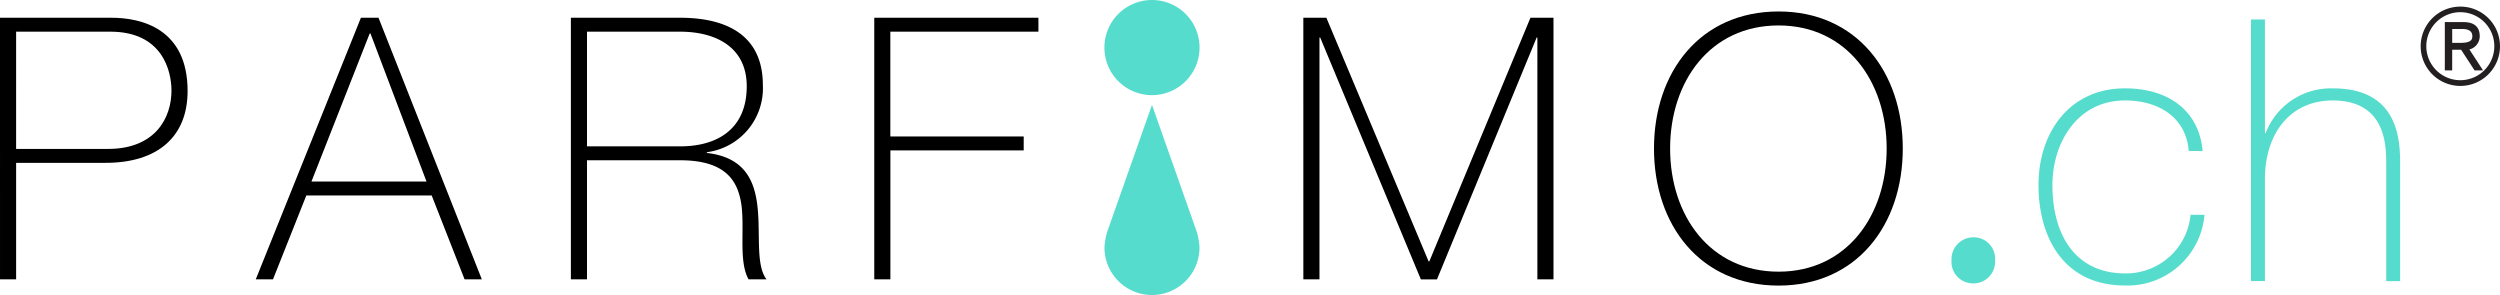 <svg xmlns="http://www.w3.org/2000/svg" width="227.917" height="26.896" viewBox="0 0 227.917 26.896">
  <g id="Group_2572" data-name="Group 2572" transform="translate(-108.768 -39.668)">
    <path id="Path_2088" data-name="Path 2088" d="M108.768,44.656h10.155c2.705,0,6.948.969,6.948,6.681,0,4.175-2.739,6.547-7.482,6.547h-8.151V68.506h-1.469Zm1.469,11.958h8.385c4.309,0,5.779-2.839,5.779-5.311,0-1.77-.8-5.378-5.578-5.378h-8.585Z" transform="translate(0 -3.37)"/>
    <path id="Path_2089" data-name="Path 2089" d="M191.852,44.656l9.42,23.85H199.7L196.7,60.857H185.272l-3.04,7.649h-1.57l9.587-23.85Zm4.376,14.931-5.111-13.5h-.067l-5.311,13.5Z" transform="translate(-48.577 -3.37)"/>
    <path id="Path_2090" data-name="Path 2090" d="M269.24,44.656h9.954c4.176,0,7.549,1.537,7.549,6.146a5.879,5.879,0,0,1-5.111,6.113v.067c3.541.4,4.409,2.639,4.643,5.111s-.167,5.144.8,6.413h-1.637c-.9-1.637-.367-4.376-.635-6.681-.3-2.3-1.436-4.176-5.612-4.176H270.71V68.506h-1.47Zm9.954,11.725c3.474,0,6.079-1.637,6.079-5.478,0-3.607-2.873-4.977-6.079-4.977H270.71V56.381Z" transform="translate(-108.427 -3.37)"/>
    <path id="Path_2091" data-name="Path 2091" d="M355.993,56.748V68.506h-1.47V44.656h14.965v1.269h-13.5v9.554h12.159v1.269Z" transform="translate(-166.051 -3.37)"/>
    <path id="Path_2092" data-name="Path 2092" d="M475.135,44.656h2.1l9.32,22.213h.066l9.22-22.213h2.1v23.85h-1.469V46.46h-.067l-9.086,22.047h-1.47L476.672,46.46h-.066V68.506h-1.47Z" transform="translate(-247.546 -3.37)"/>
    <path id="Path_2093" data-name="Path 2093" d="M585.063,67.89c-7.148,0-11.358-5.512-11.358-12.493S577.914,42.9,585.063,42.9c7.115,0,11.324,5.512,11.324,12.494S592.177,67.89,585.063,67.89Zm0-1.269c6.213,0,9.854-5.111,9.854-11.223s-3.641-11.224-9.854-11.224c-6.246,0-9.888,5.111-9.888,11.224S578.816,66.621,585.063,66.621Z" transform="translate(-314.148 -2.186)"/>
    <path id="Path_2094" data-name="Path 2094" d="M659.277,110.56a1.961,1.961,0,0,1-1.937-2.1,1.994,1.994,0,0,1,2-2.1,1.95,1.95,0,0,1,1.971,2.1,1.975,1.975,0,0,1-2,2.1Z" transform="translate(-370.658 -45.056)" fill="#55dccc"/>
    <g id="Group_2571" data-name="Group 2571" transform="translate(209.457 39.668)">
      <path id="Path_2095" data-name="Path 2095" d="M427.9,44.005a4.337,4.337,0,1,1-4.337-4.337A4.337,4.337,0,0,1,427.9,44.005Z" transform="translate(-419.23 -39.668)" fill="#55dccc"/>
      <path id="Path_2096" data-name="Path 2096" d="M423.568,69.155l-3.984,11.292a5.764,5.764,0,0,0-.348,1.705,4.336,4.336,0,0,0,4.332,4.336h0a4.337,4.337,0,0,0,4.332-4.336,5.753,5.753,0,0,0-.348-1.705l-3.984-11.292Z" transform="translate(-419.234 -59.592)" fill="#55dccc"/>
    </g>
    <path id="Path_2097" data-name="Path 2097" d="M695.489,70.219c-.234-3.04-2.706-4.61-5.812-4.61-4.309,0-6.615,3.808-6.615,7.716,0,4.643,2.171,8.051,6.615,8.051a5.9,5.9,0,0,0,5.979-5.345h1.269a7.046,7.046,0,0,1-7.248,6.447c-5.579,0-7.884-4.376-7.884-9.153s2.806-8.819,7.884-8.819c3.707,0,6.714,1.8,7.081,5.712Z" transform="translate(-387.181 -16.783)" fill="#55dccc"/>
    <path id="Path_2098" data-name="Path 2098" d="M742.8,45.144V55.5h.067a6.361,6.361,0,0,1,6.146-4.075c6.046,0,6.113,4.843,6.113,6.948V68.995h-1.269V58.138c0-1.77-.2-5.612-4.877-5.612-3.841,0-6.18,2.973-6.18,7.182v9.286h-1.269V45.144Z" transform="translate(-427.546 -3.7)" fill="#55dccc"/>
    <path id="Path_2099" data-name="Path 2099" d="M796.626,45.476a3.454,3.454,0,1,1-3.455-3.453,3.449,3.449,0,0,1,3.455,3.453m-6.556,0a3.1,3.1,0,1,0,6.2-.01,3.1,3.1,0,1,0-6.2.01Zm1.847-2.042h1.533c.92,0,1.328.389,1.328,1.128a1.084,1.084,0,0,1-1.053,1.081l1.219,1.874h-.388l-1.227-1.885h-1.062v1.885h-.351Zm.351,1.895h.867c.62,0,1.294-.065,1.294-.775,0-.63-.547-.813-1.035-.813h-1.125Z" transform="translate(-460.103 -1.591)" fill="#231f20"/>
    <path id="Path_2100" data-name="Path 2100" d="M797.582,48.908h.867c.62,0,1.294-.065,1.294-.775,0-.63-.547-.813-1.035-.813h-1.125Z" transform="translate(-465.417 -5.17)" fill="none" stroke="#231f20" stroke-width="0.323"/>
    <path id="Path_2101" data-name="Path 2101" d="M796.5,46.375h1.533c.92,0,1.328.389,1.328,1.128a1.084,1.084,0,0,1-1.053,1.081l1.219,1.874h-.388l-1.227-1.885H796.85v1.885H796.5Z" transform="translate(-464.685 -4.532)" fill="none" stroke="#231f20" stroke-width="0.323"/>
    <path id="Path_2102" data-name="Path 2102" d="M796.626,45.476a3.454,3.454,0,1,1-3.455-3.453A3.448,3.448,0,0,1,796.626,45.476Z" transform="translate(-460.103 -1.591)" fill="none" stroke="#231f20" stroke-width="0.323"/>
  </g>
</svg>
